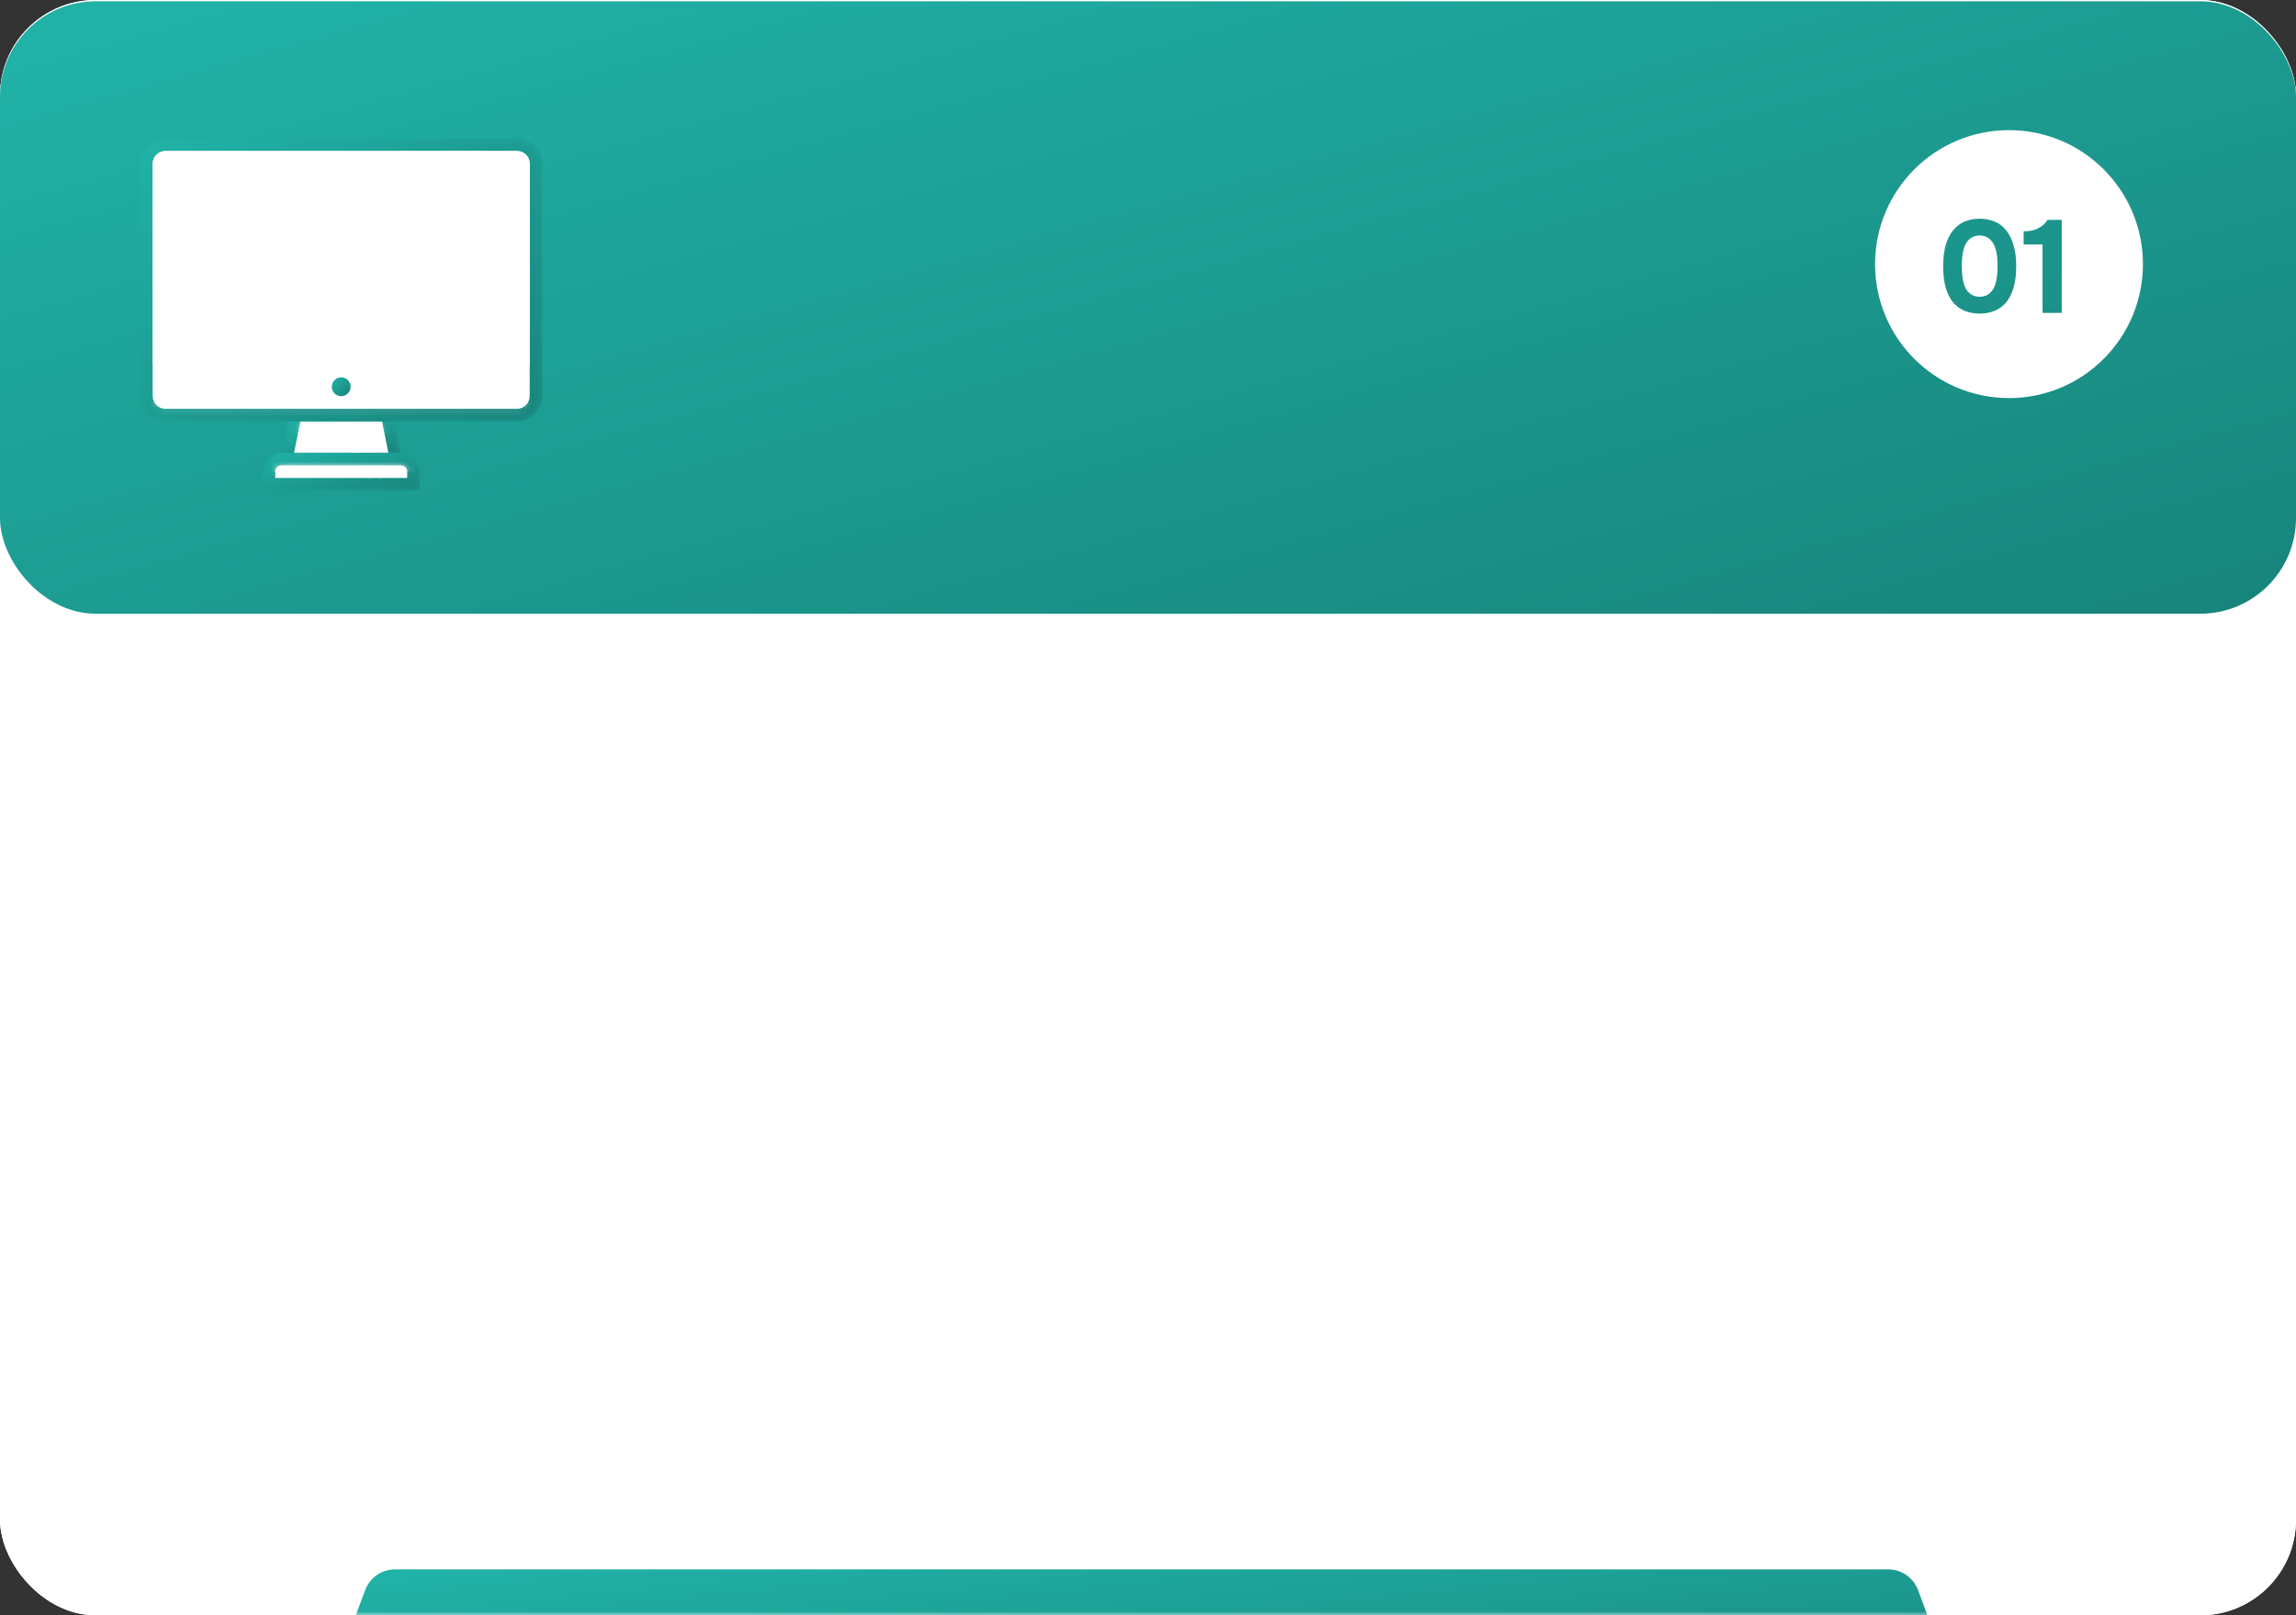 <?xml version="1.0" encoding="UTF-8"?> <svg xmlns="http://www.w3.org/2000/svg" width="300" height="211" viewBox="0 0 300 211" fill="none"><rect x="0" y="0" width="300" height="211" fill="#333333" stroke="none"/> <rect width="300" height="211" rx="12.5" fill="white"></rect> <mask id="mask0_45_6566" style="mask-type:alpha" maskUnits="userSpaceOnUse" x="0" y="54" width="299" height="157"> <rect y="54" width="299" height="157" rx="12.5" fill="#E9FBFA"></rect> </mask> <g mask="url(#mask0_45_6566)"> <path d="M47.711 207.714C48.318 206.082 49.875 205 51.616 205H246.718C248.458 205 250.016 206.082 250.623 207.714L252.793 213.547C253.141 214.484 253.141 215.516 252.793 216.453L250.623 222.286C250.016 223.918 248.458 225 246.718 225H51.616C49.875 225 48.318 223.918 47.711 222.286L45.541 216.453C45.192 215.516 45.192 214.484 45.541 213.547L47.711 207.714Z" fill="url(#paint0_linear_45_6566)"></path> </g> <rect y="0.167" width="300" height="80" rx="12.5" fill="url(#paint1_linear_45_6566)"></rect> <path fill-rule="evenodd" clip-rule="evenodd" d="M262.5 52C272.165 52 280 44.165 280 34.5C280 24.835 272.165 17 262.5 17C252.835 17 245 24.835 245 34.5C245 44.165 252.835 52 262.5 52ZM260.593 28.928C260.009 28.688 259.368 28.567 258.67 28.567C257.961 28.567 257.314 28.688 256.73 28.928C256.147 29.168 255.643 29.546 255.22 30.061C254.796 30.564 254.47 31.205 254.241 31.984C254.012 32.762 253.898 33.689 253.898 34.765C253.898 35.852 254.007 36.785 254.224 37.563C254.453 38.341 254.773 38.982 255.185 39.485C255.609 39.989 256.112 40.361 256.696 40.601C257.291 40.842 257.949 40.962 258.67 40.962C259.391 40.962 260.044 40.842 260.627 40.601C261.222 40.361 261.726 39.989 262.138 39.485C262.55 38.982 262.87 38.341 263.099 37.563C263.328 36.785 263.443 35.852 263.443 34.765C263.443 33.689 263.322 32.762 263.082 31.984C262.853 31.205 262.527 30.564 262.104 30.061C261.692 29.546 261.188 29.168 260.593 28.928ZM260.387 37.837C259.975 38.455 259.403 38.764 258.67 38.764C257.926 38.764 257.348 38.455 256.936 37.837C256.536 37.219 256.336 36.195 256.336 34.765C256.336 33.345 256.536 32.327 256.936 31.709C257.348 31.079 257.926 30.765 258.67 30.765C259.403 30.765 259.975 31.079 260.387 31.709C260.799 32.327 261.005 33.345 261.005 34.765C261.005 36.195 260.799 37.219 260.387 37.837ZM266.885 40.876H269.391V28.722H267.52C267.394 28.951 267.223 29.163 267.005 29.357C266.788 29.54 266.559 29.695 266.319 29.82C266.044 29.958 265.746 30.061 265.426 30.13C265.117 30.187 264.779 30.215 264.413 30.215V31.932H266.885V40.876Z" fill="white"></path> <rect width="300" height="211" rx="12.5" fill="white"></rect> <mask id="mask1_45_6566" style="mask-type:alpha" maskUnits="userSpaceOnUse" x="0" y="54" width="299" height="157"> <rect y="54" width="299" height="157" rx="12.5" fill="#E9FBFA"></rect> </mask> <g mask="url(#mask1_45_6566)"> <path d="M47.711 207.714C48.318 206.082 49.875 205 51.616 205H246.718C248.458 205 250.016 206.082 250.623 207.714L252.793 213.547C253.141 214.484 253.141 215.516 252.793 216.453L250.623 222.286C250.016 223.918 248.458 225 246.718 225H51.616C49.875 225 48.318 223.918 47.711 222.286L45.541 216.453C45.192 215.516 45.192 214.484 45.541 213.547L47.711 207.714Z" fill="url(#paint2_linear_45_6566)"></path> </g> <rect y="0.167" width="300" height="80" rx="12.5" fill="url(#paint3_linear_45_6566)"></rect> <path fill-rule="evenodd" clip-rule="evenodd" d="M262.5 52C272.165 52 280 44.165 280 34.5C280 24.835 272.165 17 262.5 17C252.835 17 245 24.835 245 34.5C245 44.165 252.835 52 262.5 52ZM260.593 28.928C260.009 28.688 259.368 28.567 258.67 28.567C257.961 28.567 257.314 28.688 256.73 28.928C256.147 29.168 255.643 29.546 255.22 30.061C254.796 30.564 254.47 31.205 254.241 31.984C254.012 32.762 253.898 33.689 253.898 34.765C253.898 35.852 254.007 36.785 254.224 37.563C254.453 38.341 254.773 38.982 255.185 39.485C255.609 39.989 256.112 40.361 256.696 40.601C257.291 40.842 257.949 40.962 258.67 40.962C259.391 40.962 260.044 40.842 260.627 40.601C261.222 40.361 261.726 39.989 262.138 39.485C262.55 38.982 262.87 38.341 263.099 37.563C263.328 36.785 263.443 35.852 263.443 34.765C263.443 33.689 263.322 32.762 263.082 31.984C262.853 31.205 262.527 30.564 262.104 30.061C261.692 29.546 261.188 29.168 260.593 28.928ZM260.387 37.837C259.975 38.455 259.403 38.764 258.67 38.764C257.926 38.764 257.348 38.455 256.936 37.837C256.536 37.219 256.336 36.195 256.336 34.765C256.336 33.345 256.536 32.327 256.936 31.709C257.348 31.079 257.926 30.765 258.67 30.765C259.403 30.765 259.975 31.079 260.387 31.709C260.799 32.327 261.005 33.345 261.005 34.765C261.005 36.195 260.799 37.219 260.387 37.837ZM266.885 40.876H269.391V28.722H267.52C267.394 28.951 267.223 29.163 267.005 29.357C266.788 29.54 266.559 29.695 266.319 29.82C266.044 29.958 265.746 30.061 265.426 30.13C265.117 30.187 264.779 30.215 264.413 30.215V31.932H266.885V40.876Z" fill="white"></path> <mask id="mask2_45_6566" style="mask-type:luminance" maskUnits="userSpaceOnUse" x="18" y="18" width="53" height="47"> <path d="M67.573 18.089H21.593C19.787 18.089 18.309 19.567 18.309 21.374V51.753C18.309 53.56 19.787 55.038 21.593 55.038H37.604L36.783 59.143C35.428 59.143 34.32 60.252 34.32 61.606V64.07H54.846V61.606C54.846 60.252 53.738 59.143 52.383 59.143L51.562 55.038H67.573C69.38 55.038 70.858 53.56 70.858 51.753V21.374C70.858 19.567 69.38 18.089 67.573 18.089Z" fill="white"></path> </mask> <g mask="url(#mask2_45_6566)"> <path d="M52.383 59.144H36.782L37.603 55.039H51.562L52.383 59.144Z" fill="url(#paint4_linear_45_6566)"></path> <path d="M50.741 59.144H38.425L39.246 55.039H49.92L50.741 59.144Z" fill="white"></path> <mask id="mask3_45_6566" style="mask-type:luminance" maskUnits="userSpaceOnUse" x="38" y="55" width="13" height="5"> <path d="M50.743 59.145H38.427L39.248 55.039H49.922L50.743 59.145Z" fill="white"></path> </mask> <g mask="url(#mask3_45_6566)"> <path opacity="0.24" d="M52.796 55.039H36.374V56.681H52.796V55.039Z" fill="white"></path> </g> <g style="mix-blend-mode:soft-light" opacity="0.8"> <path d="M47.046 56.683H46.225V59.146H47.046V56.683Z" fill="white"></path> </g> <g style="mix-blend-mode:soft-light" opacity="0.8"> <path d="M48.278 56.683H47.867V59.146H48.278V56.683Z" fill="white"></path> </g> <path d="M21.593 55.037C19.787 55.037 18.309 53.559 18.309 51.753V21.373C18.309 19.566 19.787 18.088 21.593 18.088H67.573C69.38 18.088 70.858 19.566 70.858 21.373V51.753C70.858 53.559 69.38 55.037 67.573 55.037H21.593Z" fill="url(#paint5_linear_45_6566)"></path> <path d="M67.574 53.395H21.593C20.69 53.395 19.951 52.656 19.951 51.753V21.373C19.951 20.47 20.69 19.731 21.593 19.731H67.574C68.477 19.731 69.216 20.47 69.216 21.373V51.753C69.216 52.656 68.477 53.395 67.574 53.395Z" fill="white"></path> <path d="M19.951 47.648V21.373C19.951 20.47 20.69 19.731 21.593 19.731H67.574C68.477 19.731 69.216 20.47 69.216 21.373V47.648H19.951Z" fill="white"></path> <path d="M67.573 21.373H21.593V47.648H67.573V21.373Z" fill="white"></path> <path d="M44.583 51.753C45.263 51.753 45.815 51.202 45.815 50.522C45.815 49.841 45.263 49.29 44.583 49.29C43.903 49.29 43.352 49.841 43.352 50.522C43.352 51.202 43.903 51.753 44.583 51.753Z" fill="url(#paint6_linear_45_6566)"></path> <g style="mix-blend-mode:soft-light"> <path d="M36.782 46.007H31.855L58.13 19.732H63.056L36.782 46.007Z" fill="white"></path> <path d="M27.751 46.007H26.108L52.383 19.732H54.025L27.751 46.007Z" fill="white"></path> </g> <mask id="mask4_45_6566" style="mask-type:luminance" maskUnits="userSpaceOnUse" x="19" y="19" width="51" height="35"> <path d="M67.574 53.396H21.593C20.69 53.396 19.951 52.657 19.951 51.754V21.374C19.951 20.471 20.69 19.732 21.593 19.732H67.574C68.477 19.732 69.216 20.471 69.216 21.374V51.754C69.216 52.657 68.477 53.396 67.574 53.396Z" fill="white"></path> </mask> <g mask="url(#mask4_45_6566)"> <path opacity="0.24" d="M70.858 52.576H18.309V55.039H70.858V52.576Z" fill="white"></path> </g> <g style="mix-blend-mode:overlay" opacity="0.4"> <path d="M51.561 47.649H50.74V52.575H51.561V47.649Z" fill="white"></path> </g> <g style="mix-blend-mode:overlay" opacity="0.4"> <path d="M52.793 47.649H52.383V52.575H52.793V47.649Z" fill="white"></path> </g> <path d="M34.32 64.07V61.607C34.32 60.252 35.429 59.144 36.783 59.144H52.384C53.739 59.144 54.847 60.252 54.847 61.607V64.07H34.32Z" fill="url(#paint7_linear_45_6566)"></path> <path d="M35.963 62.428V61.607C35.963 61.155 36.332 60.786 36.784 60.786H52.384C52.836 60.786 53.206 61.155 53.206 61.607V62.428H35.963Z" fill="white"></path> <mask id="mask5_45_6566" style="mask-type:luminance" maskUnits="userSpaceOnUse" x="35" y="60" width="19" height="3"> <path d="M35.963 62.428V61.607C35.963 61.155 36.332 60.786 36.784 60.786H52.384C52.836 60.786 53.206 61.155 53.206 61.607V62.428H35.963Z" fill="white"></path> </mask> <g mask="url(#mask5_45_6566)"> <g style="mix-blend-mode:overlay" opacity="0.8"> <path d="M54.026 60.375H34.32V61.607H54.026V60.375Z" fill="white"></path> </g> </g> <g style="mix-blend-mode:overlay" opacity="0.8"> <path d="M48.689 61.607H47.868V62.428H48.689V61.607Z" fill="white"></path> </g> <g style="mix-blend-mode:overlay" opacity="0.8"> <path d="M49.921 61.607H49.511V62.428H49.921V61.607Z" fill="white"></path> </g> </g> <defs> <linearGradient id="paint0_linear_45_6566" x1="47.014" y1="205.073" x2="51.021" y2="244.721" gradientUnits="userSpaceOnUse"> <stop stop-color="#21B3A8"></stop> <stop offset="1" stop-color="#18857C"></stop> </linearGradient> <linearGradient id="paint1_linear_45_6566" x1="2.9" y1="0.459" x2="44.587" y2="148.968" gradientUnits="userSpaceOnUse"> <stop stop-color="#21B3A8"></stop> <stop offset="1" stop-color="#18857C"></stop> </linearGradient> <linearGradient id="paint2_linear_45_6566" x1="47.014" y1="205.073" x2="51.021" y2="244.721" gradientUnits="userSpaceOnUse"> <stop stop-color="#21B3A8"></stop> <stop offset="1" stop-color="#18857C"></stop> </linearGradient> <linearGradient id="paint3_linear_45_6566" x1="2.9" y1="0.459" x2="44.587" y2="148.968" gradientUnits="userSpaceOnUse"> <stop stop-color="#21B3A8"></stop> <stop offset="1" stop-color="#18857C"></stop> </linearGradient> <linearGradient id="paint4_linear_45_6566" x1="36.933" y1="55.054" x2="39.048" y2="62.689" gradientUnits="userSpaceOnUse"> <stop stop-color="#21B3A8"></stop> <stop offset="1" stop-color="#18857C"></stop> </linearGradient> <linearGradient id="paint5_linear_45_6566" x1="18.817" y1="18.223" x2="54.2" y2="66.029" gradientUnits="userSpaceOnUse"> <stop stop-color="#21B3A8"></stop> <stop offset="1" stop-color="#18857C"></stop> </linearGradient> <linearGradient id="paint6_linear_45_6566" x1="43.375" y1="49.299" x2="45.839" y2="51.639" gradientUnits="userSpaceOnUse"> <stop stop-color="#21B3A8"></stop> <stop offset="1" stop-color="#18857C"></stop> </linearGradient> <linearGradient id="paint7_linear_45_6566" x1="34.519" y1="59.161" x2="36.862" y2="68.436" gradientUnits="userSpaceOnUse"> <stop stop-color="#21B3A8"></stop> <stop offset="1" stop-color="#18857C"></stop> </linearGradient> </defs> </svg> 